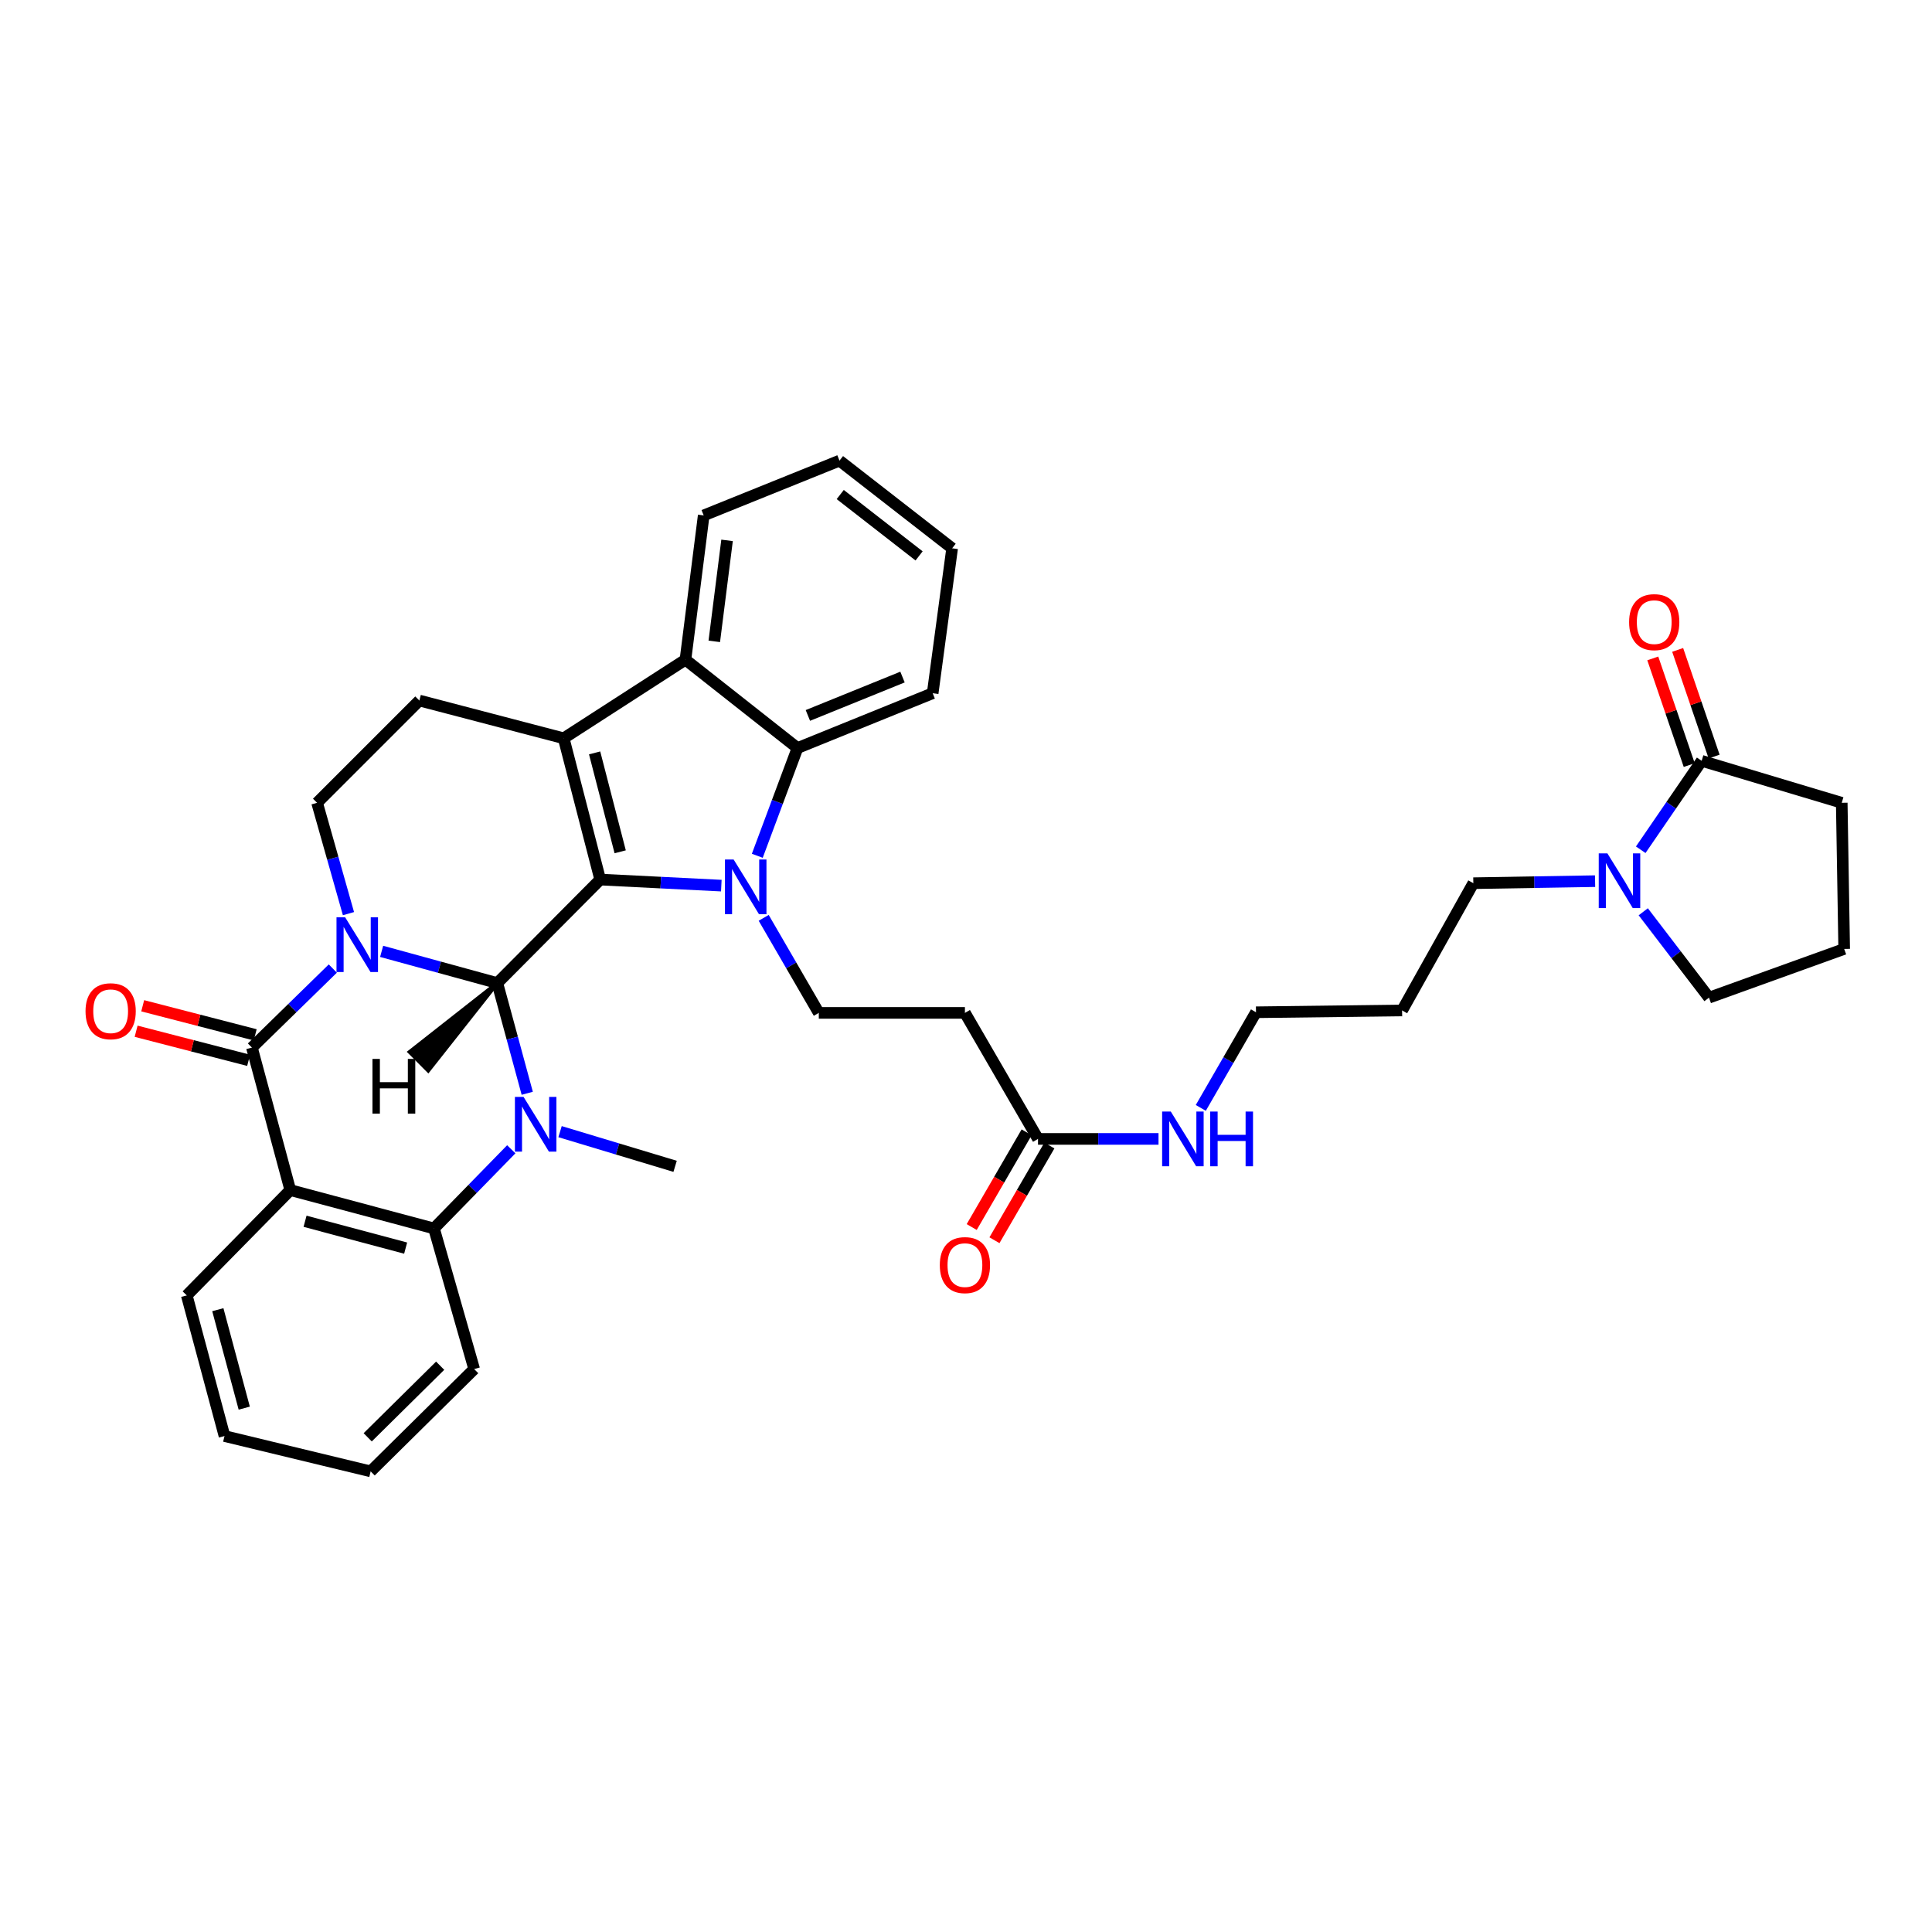 <?xml version='1.0' encoding='iso-8859-1'?>
<svg version='1.1' baseProfile='full'
              xmlns='http://www.w3.org/2000/svg'
                      xmlns:rdkit='http://www.rdkit.org/xml'
                      xmlns:xlink='http://www.w3.org/1999/xlink'
                  xml:space='preserve'
width='1000px' height='1000px' viewBox='0 0 1000 1000'>
<!-- END OF HEADER -->
<rect style='opacity:1.0;fill:#FFFFFF;stroke:none' width='1000' height='1000' x='0' y='0'> </rect>
<path class='bond-0' d='M 197.533,492.424 L 227.47,500.629' style='fill:none;fill-rule:evenodd;stroke:#0000FF;stroke-width:6px;stroke-linecap:butt;stroke-linejoin:miter;stroke-opacity:1' />
<path class='bond-0' d='M 227.47,500.629 L 257.406,508.834' style='fill:none;fill-rule:evenodd;stroke:#000000;stroke-width:6px;stroke-linecap:butt;stroke-linejoin:miter;stroke-opacity:1' />
<path class='bond-4' d='M 172.268,501.318 L 151.33,521.771' style='fill:none;fill-rule:evenodd;stroke:#0000FF;stroke-width:6px;stroke-linecap:butt;stroke-linejoin:miter;stroke-opacity:1' />
<path class='bond-4' d='M 151.33,521.771 L 130.391,542.225' style='fill:none;fill-rule:evenodd;stroke:#000000;stroke-width:6px;stroke-linecap:butt;stroke-linejoin:miter;stroke-opacity:1' />
<path class='bond-10' d='M 180.365,472.897 L 172.244,444.212' style='fill:none;fill-rule:evenodd;stroke:#0000FF;stroke-width:6px;stroke-linecap:butt;stroke-linejoin:miter;stroke-opacity:1' />
<path class='bond-10' d='M 172.244,444.212 L 164.123,415.527' style='fill:none;fill-rule:evenodd;stroke:#000000;stroke-width:6px;stroke-linecap:butt;stroke-linejoin:miter;stroke-opacity:1' />
<path class='bond-1' d='M 257.406,508.834 L 310.666,455.264' style='fill:none;fill-rule:evenodd;stroke:#000000;stroke-width:6px;stroke-linecap:butt;stroke-linejoin:miter;stroke-opacity:1' />
<path class='bond-3' d='M 257.406,508.834 L 265.153,537.356' style='fill:none;fill-rule:evenodd;stroke:#000000;stroke-width:6px;stroke-linecap:butt;stroke-linejoin:miter;stroke-opacity:1' />
<path class='bond-3' d='M 265.153,537.356 L 272.899,565.878' style='fill:none;fill-rule:evenodd;stroke:#0000FF;stroke-width:6px;stroke-linecap:butt;stroke-linejoin:miter;stroke-opacity:1' />
<path class='bond-42' d='M 257.406,508.834 L 212.029,544.492 L 221.644,554.129 Z' style='fill:#000000;fill-rule:evenodd;fill-opacity:1;stroke:#000000;stroke-width:2px;stroke-linecap:butt;stroke-linejoin:miter;stroke-opacity:1;' />
<path class='bond-2' d='M 310.666,455.264 L 342.01,456.832' style='fill:none;fill-rule:evenodd;stroke:#000000;stroke-width:6px;stroke-linecap:butt;stroke-linejoin:miter;stroke-opacity:1' />
<path class='bond-2' d='M 342.01,456.832 L 373.354,458.399' style='fill:none;fill-rule:evenodd;stroke:#0000FF;stroke-width:6px;stroke-linecap:butt;stroke-linejoin:miter;stroke-opacity:1' />
<path class='bond-36' d='M 310.666,455.264 L 291.758,382.136' style='fill:none;fill-rule:evenodd;stroke:#000000;stroke-width:6px;stroke-linecap:butt;stroke-linejoin:miter;stroke-opacity:1' />
<path class='bond-36' d='M 321.01,440.887 L 307.774,389.698' style='fill:none;fill-rule:evenodd;stroke:#000000;stroke-width:6px;stroke-linecap:butt;stroke-linejoin:miter;stroke-opacity:1' />
<path class='bond-8' d='M 391.975,442.953 L 402.376,415.067' style='fill:none;fill-rule:evenodd;stroke:#0000FF;stroke-width:6px;stroke-linecap:butt;stroke-linejoin:miter;stroke-opacity:1' />
<path class='bond-8' d='M 402.376,415.067 L 412.776,387.181' style='fill:none;fill-rule:evenodd;stroke:#000000;stroke-width:6px;stroke-linecap:butt;stroke-linejoin:miter;stroke-opacity:1' />
<path class='bond-11' d='M 395.284,475.076 L 409.547,499.673' style='fill:none;fill-rule:evenodd;stroke:#0000FF;stroke-width:6px;stroke-linecap:butt;stroke-linejoin:miter;stroke-opacity:1' />
<path class='bond-11' d='M 409.547,499.673 L 423.81,524.27' style='fill:none;fill-rule:evenodd;stroke:#000000;stroke-width:6px;stroke-linecap:butt;stroke-linejoin:miter;stroke-opacity:1' />
<path class='bond-20' d='M 289.884,585.737 L 319.659,594.714' style='fill:none;fill-rule:evenodd;stroke:#0000FF;stroke-width:6px;stroke-linecap:butt;stroke-linejoin:miter;stroke-opacity:1' />
<path class='bond-20' d='M 319.659,594.714 L 349.434,603.691' style='fill:none;fill-rule:evenodd;stroke:#000000;stroke-width:6px;stroke-linecap:butt;stroke-linejoin:miter;stroke-opacity:1' />
<path class='bond-37' d='M 264.636,594.862 L 244.632,615.351' style='fill:none;fill-rule:evenodd;stroke:#0000FF;stroke-width:6px;stroke-linecap:butt;stroke-linejoin:miter;stroke-opacity:1' />
<path class='bond-37' d='M 244.632,615.351 L 224.628,635.841' style='fill:none;fill-rule:evenodd;stroke:#000000;stroke-width:6px;stroke-linecap:butt;stroke-linejoin:miter;stroke-opacity:1' />
<path class='bond-6' d='M 130.391,542.225 L 150.252,615.988' style='fill:none;fill-rule:evenodd;stroke:#000000;stroke-width:6px;stroke-linecap:butt;stroke-linejoin:miter;stroke-opacity:1' />
<path class='bond-17' d='M 132.094,535.635 L 102.978,528.112' style='fill:none;fill-rule:evenodd;stroke:#000000;stroke-width:6px;stroke-linecap:butt;stroke-linejoin:miter;stroke-opacity:1' />
<path class='bond-17' d='M 102.978,528.112 L 73.862,520.589' style='fill:none;fill-rule:evenodd;stroke:#FF0000;stroke-width:6px;stroke-linecap:butt;stroke-linejoin:miter;stroke-opacity:1' />
<path class='bond-17' d='M 128.688,548.815 L 99.572,541.292' style='fill:none;fill-rule:evenodd;stroke:#000000;stroke-width:6px;stroke-linecap:butt;stroke-linejoin:miter;stroke-opacity:1' />
<path class='bond-17' d='M 99.572,541.292 L 70.456,533.769' style='fill:none;fill-rule:evenodd;stroke:#FF0000;stroke-width:6px;stroke-linecap:butt;stroke-linejoin:miter;stroke-opacity:1' />
<path class='bond-5' d='M 291.758,382.136 L 217.057,362.593' style='fill:none;fill-rule:evenodd;stroke:#000000;stroke-width:6px;stroke-linecap:butt;stroke-linejoin:miter;stroke-opacity:1' />
<path class='bond-9' d='M 291.758,382.136 L 354.789,341.462' style='fill:none;fill-rule:evenodd;stroke:#000000;stroke-width:6px;stroke-linecap:butt;stroke-linejoin:miter;stroke-opacity:1' />
<path class='bond-7' d='M 150.252,615.988 L 224.628,635.841' style='fill:none;fill-rule:evenodd;stroke:#000000;stroke-width:6px;stroke-linecap:butt;stroke-linejoin:miter;stroke-opacity:1' />
<path class='bond-7' d='M 157.897,632.119 L 209.96,646.017' style='fill:none;fill-rule:evenodd;stroke:#000000;stroke-width:6px;stroke-linecap:butt;stroke-linejoin:miter;stroke-opacity:1' />
<path class='bond-22' d='M 150.252,615.988 L 96.667,670.496' style='fill:none;fill-rule:evenodd;stroke:#000000;stroke-width:6px;stroke-linecap:butt;stroke-linejoin:miter;stroke-opacity:1' />
<path class='bond-25' d='M 224.628,635.841 L 245.434,708.629' style='fill:none;fill-rule:evenodd;stroke:#000000;stroke-width:6px;stroke-linecap:butt;stroke-linejoin:miter;stroke-opacity:1' />
<path class='bond-26' d='M 412.776,387.181 L 482.75,358.804' style='fill:none;fill-rule:evenodd;stroke:#000000;stroke-width:6px;stroke-linecap:butt;stroke-linejoin:miter;stroke-opacity:1' />
<path class='bond-26' d='M 418.156,370.309 L 467.138,350.445' style='fill:none;fill-rule:evenodd;stroke:#000000;stroke-width:6px;stroke-linecap:butt;stroke-linejoin:miter;stroke-opacity:1' />
<path class='bond-38' d='M 412.776,387.181 L 354.789,341.462' style='fill:none;fill-rule:evenodd;stroke:#000000;stroke-width:6px;stroke-linecap:butt;stroke-linejoin:miter;stroke-opacity:1' />
<path class='bond-27' d='M 354.789,341.462 L 364.236,266.783' style='fill:none;fill-rule:evenodd;stroke:#000000;stroke-width:6px;stroke-linecap:butt;stroke-linejoin:miter;stroke-opacity:1' />
<path class='bond-27' d='M 369.712,331.968 L 376.325,279.693' style='fill:none;fill-rule:evenodd;stroke:#000000;stroke-width:6px;stroke-linecap:butt;stroke-linejoin:miter;stroke-opacity:1' />
<path class='bond-14' d='M 164.123,415.527 L 217.057,362.593' style='fill:none;fill-rule:evenodd;stroke:#000000;stroke-width:6px;stroke-linecap:butt;stroke-linejoin:miter;stroke-opacity:1' />
<path class='bond-15' d='M 423.81,524.27 L 499.442,524.27' style='fill:none;fill-rule:evenodd;stroke:#000000;stroke-width:6px;stroke-linecap:butt;stroke-linejoin:miter;stroke-opacity:1' />
<path class='bond-12' d='M 825.616,456.081 L 794.104,456.611' style='fill:none;fill-rule:evenodd;stroke:#0000FF;stroke-width:6px;stroke-linecap:butt;stroke-linejoin:miter;stroke-opacity:1' />
<path class='bond-12' d='M 794.104,456.611 L 762.593,457.14' style='fill:none;fill-rule:evenodd;stroke:#000000;stroke-width:6px;stroke-linecap:butt;stroke-linejoin:miter;stroke-opacity:1' />
<path class='bond-13' d='M 849.24,439.828 L 865.011,416.813' style='fill:none;fill-rule:evenodd;stroke:#0000FF;stroke-width:6px;stroke-linecap:butt;stroke-linejoin:miter;stroke-opacity:1' />
<path class='bond-13' d='M 865.011,416.813 L 880.782,393.799' style='fill:none;fill-rule:evenodd;stroke:#000000;stroke-width:6px;stroke-linecap:butt;stroke-linejoin:miter;stroke-opacity:1' />
<path class='bond-24' d='M 850.544,471.934 L 867.558,494.162' style='fill:none;fill-rule:evenodd;stroke:#0000FF;stroke-width:6px;stroke-linecap:butt;stroke-linejoin:miter;stroke-opacity:1' />
<path class='bond-24' d='M 867.558,494.162 L 884.571,516.389' style='fill:none;fill-rule:evenodd;stroke:#000000;stroke-width:6px;stroke-linecap:butt;stroke-linejoin:miter;stroke-opacity:1' />
<path class='bond-18' d='M 887.223,391.597 L 877.791,363.994' style='fill:none;fill-rule:evenodd;stroke:#000000;stroke-width:6px;stroke-linecap:butt;stroke-linejoin:miter;stroke-opacity:1' />
<path class='bond-18' d='M 877.791,363.994 L 868.358,336.391' style='fill:none;fill-rule:evenodd;stroke:#FF0000;stroke-width:6px;stroke-linecap:butt;stroke-linejoin:miter;stroke-opacity:1' />
<path class='bond-18' d='M 874.341,396 L 864.909,368.396' style='fill:none;fill-rule:evenodd;stroke:#000000;stroke-width:6px;stroke-linecap:butt;stroke-linejoin:miter;stroke-opacity:1' />
<path class='bond-18' d='M 864.909,368.396 L 855.476,340.793' style='fill:none;fill-rule:evenodd;stroke:#FF0000;stroke-width:6px;stroke-linecap:butt;stroke-linejoin:miter;stroke-opacity:1' />
<path class='bond-28' d='M 880.782,393.799 L 953.282,415.527' style='fill:none;fill-rule:evenodd;stroke:#000000;stroke-width:6px;stroke-linecap:butt;stroke-linejoin:miter;stroke-opacity:1' />
<path class='bond-16' d='M 499.442,524.27 L 537.272,589.502' style='fill:none;fill-rule:evenodd;stroke:#000000;stroke-width:6px;stroke-linecap:butt;stroke-linejoin:miter;stroke-opacity:1' />
<path class='bond-19' d='M 531.384,586.087 L 517.168,610.601' style='fill:none;fill-rule:evenodd;stroke:#000000;stroke-width:6px;stroke-linecap:butt;stroke-linejoin:miter;stroke-opacity:1' />
<path class='bond-19' d='M 517.168,610.601 L 502.951,635.114' style='fill:none;fill-rule:evenodd;stroke:#FF0000;stroke-width:6px;stroke-linecap:butt;stroke-linejoin:miter;stroke-opacity:1' />
<path class='bond-19' d='M 543.161,592.917 L 528.944,617.43' style='fill:none;fill-rule:evenodd;stroke:#000000;stroke-width:6px;stroke-linecap:butt;stroke-linejoin:miter;stroke-opacity:1' />
<path class='bond-19' d='M 528.944,617.43 L 514.728,641.944' style='fill:none;fill-rule:evenodd;stroke:#FF0000;stroke-width:6px;stroke-linecap:butt;stroke-linejoin:miter;stroke-opacity:1' />
<path class='bond-21' d='M 537.272,589.502 L 568.459,589.502' style='fill:none;fill-rule:evenodd;stroke:#000000;stroke-width:6px;stroke-linecap:butt;stroke-linejoin:miter;stroke-opacity:1' />
<path class='bond-21' d='M 568.459,589.502 L 599.646,589.502' style='fill:none;fill-rule:evenodd;stroke:#0000FF;stroke-width:6px;stroke-linecap:butt;stroke-linejoin:miter;stroke-opacity:1' />
<path class='bond-31' d='M 621.526,573.45 L 635.813,548.697' style='fill:none;fill-rule:evenodd;stroke:#0000FF;stroke-width:6px;stroke-linecap:butt;stroke-linejoin:miter;stroke-opacity:1' />
<path class='bond-31' d='M 635.813,548.697 L 650.099,523.945' style='fill:none;fill-rule:evenodd;stroke:#000000;stroke-width:6px;stroke-linecap:butt;stroke-linejoin:miter;stroke-opacity:1' />
<path class='bond-32' d='M 96.667,670.496 L 116.203,743.298' style='fill:none;fill-rule:evenodd;stroke:#000000;stroke-width:6px;stroke-linecap:butt;stroke-linejoin:miter;stroke-opacity:1' />
<path class='bond-32' d='M 112.746,677.888 L 126.421,728.85' style='fill:none;fill-rule:evenodd;stroke:#000000;stroke-width:6px;stroke-linecap:butt;stroke-linejoin:miter;stroke-opacity:1' />
<path class='bond-23' d='M 762.593,457.14 L 725.723,523.007' style='fill:none;fill-rule:evenodd;stroke:#000000;stroke-width:6px;stroke-linecap:butt;stroke-linejoin:miter;stroke-opacity:1' />
<path class='bond-30' d='M 884.571,516.389 L 954.545,491.166' style='fill:none;fill-rule:evenodd;stroke:#000000;stroke-width:6px;stroke-linecap:butt;stroke-linejoin:miter;stroke-opacity:1' />
<path class='bond-39' d='M 245.434,708.629 L 191.849,761.578' style='fill:none;fill-rule:evenodd;stroke:#000000;stroke-width:6px;stroke-linecap:butt;stroke-linejoin:miter;stroke-opacity:1' />
<path class='bond-39' d='M 227.827,706.888 L 190.318,743.952' style='fill:none;fill-rule:evenodd;stroke:#000000;stroke-width:6px;stroke-linecap:butt;stroke-linejoin:miter;stroke-opacity:1' />
<path class='bond-33' d='M 482.75,358.804 L 492.824,283.8' style='fill:none;fill-rule:evenodd;stroke:#000000;stroke-width:6px;stroke-linecap:butt;stroke-linejoin:miter;stroke-opacity:1' />
<path class='bond-35' d='M 364.236,266.783 L 434.52,238.422' style='fill:none;fill-rule:evenodd;stroke:#000000;stroke-width:6px;stroke-linecap:butt;stroke-linejoin:miter;stroke-opacity:1' />
<path class='bond-41' d='M 953.282,415.527 L 954.545,491.166' style='fill:none;fill-rule:evenodd;stroke:#000000;stroke-width:6px;stroke-linecap:butt;stroke-linejoin:miter;stroke-opacity:1' />
<path class='bond-29' d='M 725.723,523.007 L 650.099,523.945' style='fill:none;fill-rule:evenodd;stroke:#000000;stroke-width:6px;stroke-linecap:butt;stroke-linejoin:miter;stroke-opacity:1' />
<path class='bond-34' d='M 116.203,743.298 L 191.849,761.578' style='fill:none;fill-rule:evenodd;stroke:#000000;stroke-width:6px;stroke-linecap:butt;stroke-linejoin:miter;stroke-opacity:1' />
<path class='bond-40' d='M 492.824,283.8 L 434.52,238.422' style='fill:none;fill-rule:evenodd;stroke:#000000;stroke-width:6px;stroke-linecap:butt;stroke-linejoin:miter;stroke-opacity:1' />
<path class='bond-40' d='M 475.717,287.737 L 434.904,255.972' style='fill:none;fill-rule:evenodd;stroke:#000000;stroke-width:6px;stroke-linecap:butt;stroke-linejoin:miter;stroke-opacity:1' />
<path  class='atom-0' d='M 178.654 474.805
L 187.934 489.805
Q 188.854 491.285, 190.334 493.965
Q 191.814 496.645, 191.894 496.805
L 191.894 474.805
L 195.654 474.805
L 195.654 503.125
L 191.774 503.125
L 181.814 486.725
Q 180.654 484.805, 179.414 482.605
Q 178.214 480.405, 177.854 479.725
L 177.854 503.125
L 174.174 503.125
L 174.174 474.805
L 178.654 474.805
' fill='#0000FF'/>
<path  class='atom-3' d='M 379.72 444.871
L 389 459.871
Q 389.92 461.351, 391.4 464.031
Q 392.88 466.711, 392.96 466.871
L 392.96 444.871
L 396.72 444.871
L 396.72 473.191
L 392.84 473.191
L 382.88 456.791
Q 381.72 454.871, 380.48 452.671
Q 379.28 450.471, 378.92 449.791
L 378.92 473.191
L 375.24 473.191
L 375.24 444.871
L 379.72 444.871
' fill='#0000FF'/>
<path  class='atom-4' d='M 271 567.771
L 280.28 582.771
Q 281.2 584.251, 282.68 586.931
Q 284.16 589.611, 284.24 589.771
L 284.24 567.771
L 288 567.771
L 288 596.091
L 284.12 596.091
L 274.16 579.691
Q 273 577.771, 271.76 575.571
Q 270.56 573.371, 270.2 572.691
L 270.2 596.091
L 266.52 596.091
L 266.52 567.771
L 271 567.771
' fill='#0000FF'/>
<path  class='atom-13' d='M 831.987 441.709
L 841.267 456.709
Q 842.187 458.189, 843.667 460.869
Q 845.147 463.549, 845.227 463.709
L 845.227 441.709
L 848.987 441.709
L 848.987 470.029
L 845.107 470.029
L 835.147 453.629
Q 833.987 451.709, 832.747 449.509
Q 831.547 447.309, 831.187 446.629
L 831.187 470.029
L 827.507 470.029
L 827.507 441.709
L 831.987 441.709
' fill='#0000FF'/>
<path  class='atom-18' d='M 44.271 523.412
Q 44.271 516.612, 47.631 512.812
Q 50.991 509.012, 57.271 509.012
Q 63.551 509.012, 66.911 512.812
Q 70.271 516.612, 70.271 523.412
Q 70.271 530.292, 66.871 534.212
Q 63.471 538.092, 57.271 538.092
Q 51.031 538.092, 47.631 534.212
Q 44.271 530.332, 44.271 523.412
M 57.271 534.892
Q 61.591 534.892, 63.911 532.012
Q 66.271 529.092, 66.271 523.412
Q 66.271 517.852, 63.911 515.052
Q 61.591 512.212, 57.271 512.212
Q 52.951 512.212, 50.591 515.012
Q 48.271 517.812, 48.271 523.412
Q 48.271 529.132, 50.591 532.012
Q 52.951 534.892, 57.271 534.892
' fill='#FF0000'/>
<path  class='atom-19' d='M 843.225 322.014
Q 843.225 315.214, 846.585 311.414
Q 849.945 307.614, 856.225 307.614
Q 862.505 307.614, 865.865 311.414
Q 869.225 315.214, 869.225 322.014
Q 869.225 328.894, 865.825 332.814
Q 862.425 336.694, 856.225 336.694
Q 849.985 336.694, 846.585 332.814
Q 843.225 328.934, 843.225 322.014
M 856.225 333.494
Q 860.545 333.494, 862.865 330.614
Q 865.225 327.694, 865.225 322.014
Q 865.225 316.454, 862.865 313.654
Q 860.545 310.814, 856.225 310.814
Q 851.905 310.814, 849.545 313.614
Q 847.225 316.414, 847.225 322.014
Q 847.225 327.734, 849.545 330.614
Q 851.905 333.494, 856.225 333.494
' fill='#FF0000'/>
<path  class='atom-20' d='M 486.442 654.814
Q 486.442 648.014, 489.802 644.214
Q 493.162 640.414, 499.442 640.414
Q 505.722 640.414, 509.082 644.214
Q 512.442 648.014, 512.442 654.814
Q 512.442 661.694, 509.042 665.614
Q 505.642 669.494, 499.442 669.494
Q 493.202 669.494, 489.802 665.614
Q 486.442 661.734, 486.442 654.814
M 499.442 666.294
Q 503.762 666.294, 506.082 663.414
Q 508.442 660.494, 508.442 654.814
Q 508.442 649.254, 506.082 646.454
Q 503.762 643.614, 499.442 643.614
Q 495.122 643.614, 492.762 646.414
Q 490.442 649.214, 490.442 654.814
Q 490.442 660.534, 492.762 663.414
Q 495.122 666.294, 499.442 666.294
' fill='#FF0000'/>
<path  class='atom-22' d='M 606.001 575.342
L 615.281 590.342
Q 616.201 591.822, 617.681 594.502
Q 619.161 597.182, 619.241 597.342
L 619.241 575.342
L 623.001 575.342
L 623.001 603.662
L 619.121 603.662
L 609.161 587.262
Q 608.001 585.342, 606.761 583.142
Q 605.561 580.942, 605.201 580.262
L 605.201 603.662
L 601.521 603.662
L 601.521 575.342
L 606.001 575.342
' fill='#0000FF'/>
<path  class='atom-22' d='M 626.401 575.342
L 630.241 575.342
L 630.241 587.382
L 644.721 587.382
L 644.721 575.342
L 648.561 575.342
L 648.561 603.662
L 644.721 603.662
L 644.721 590.582
L 630.241 590.582
L 630.241 603.662
L 626.401 603.662
L 626.401 575.342
' fill='#0000FF'/>
<path  class='atom-37' d='M 192.785 548.092
L 196.625 548.092
L 196.625 560.132
L 211.105 560.132
L 211.105 548.092
L 214.945 548.092
L 214.945 576.412
L 211.105 576.412
L 211.105 563.332
L 196.625 563.332
L 196.625 576.412
L 192.785 576.412
L 192.785 548.092
' fill='#000000'/>
</svg>
